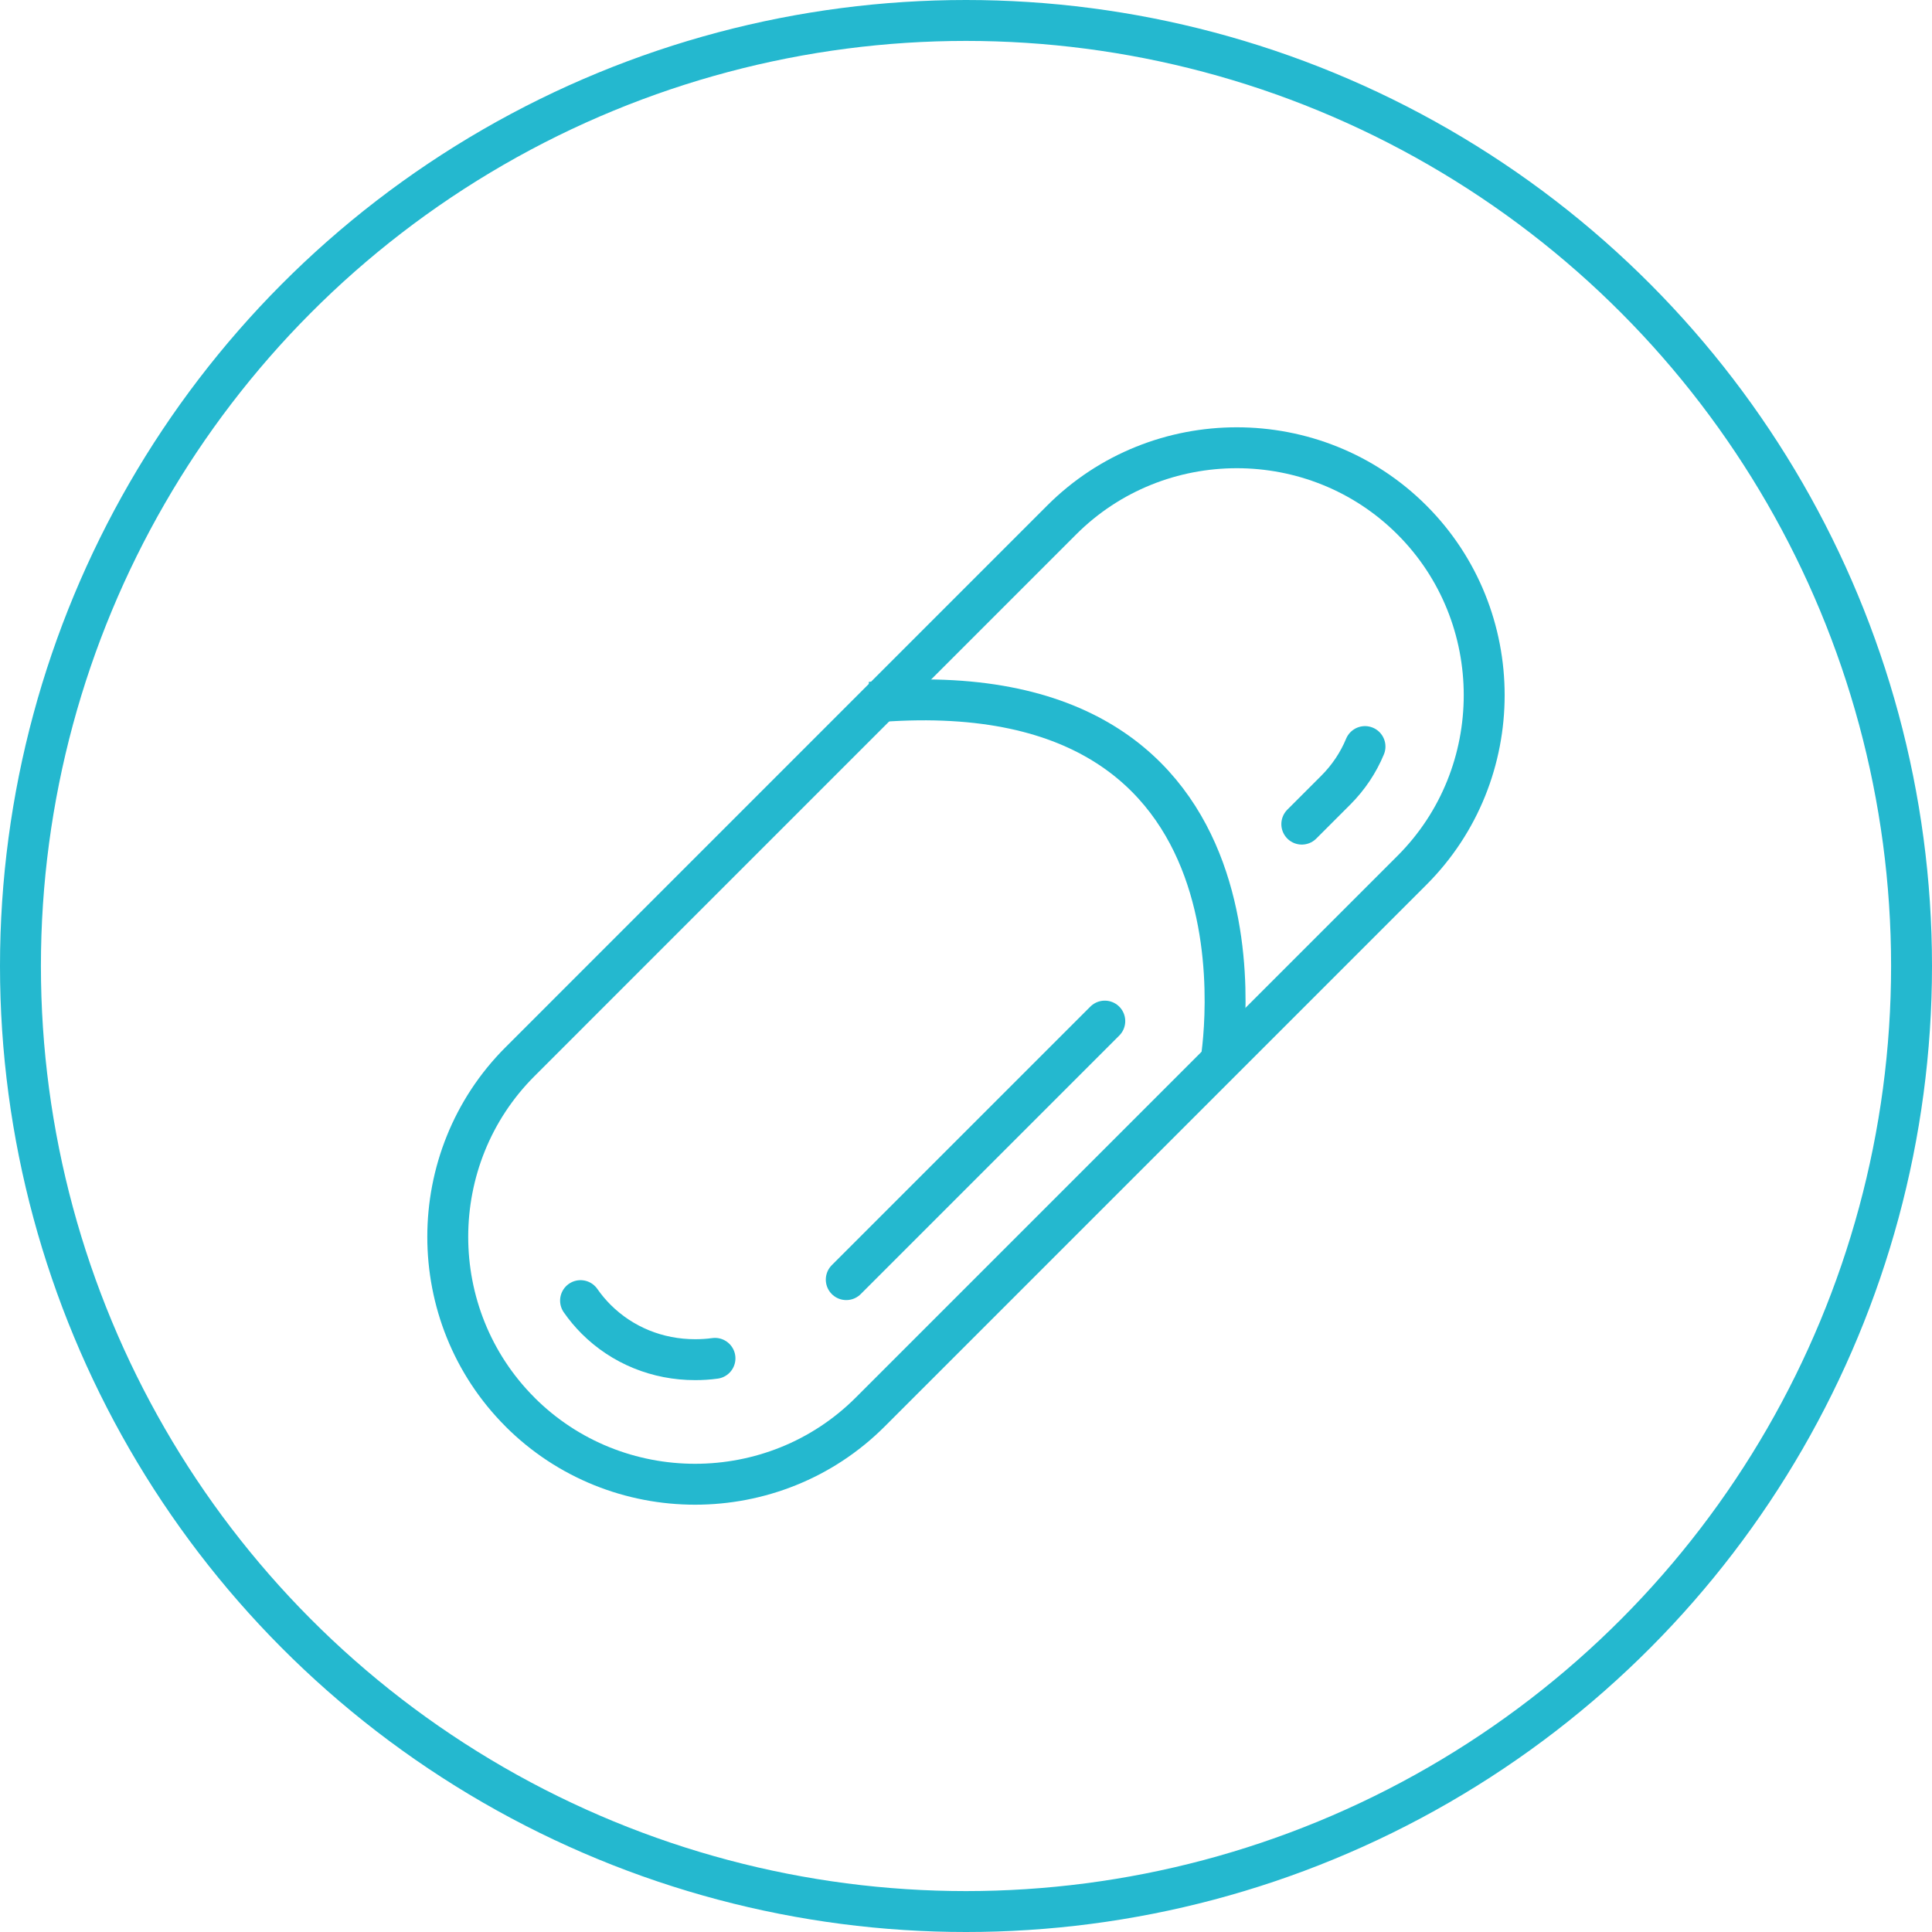 <svg xmlns="http://www.w3.org/2000/svg" id="Ebene_2" viewBox="0 0 425 425"><defs><style>.cls-1{stroke-linecap:round;}.cls-1,.cls-2{fill:none;stroke:#24b8cf;stroke-linejoin:round;stroke-width:9px;}</style></defs><g id="_Layer_"><path class="cls-2" d="M114.39,310.61h0c-21.19-21.19-21.19-55.88,0-77.06l119.15-119.16c21.19-21.19,55.87-21.19,77.06,0h0c21.19,21.19,21.19,55.88,0,77.06l-119.16,119.16c-21.19,21.19-55.87,21.19-77.06,0Z"></path><line class="cls-1" x1="243.03" y1="224.62" x2="186.16" y2="281.49"></line><path class="cls-1" d="M300.27,164.23c-1.46,3.53-3.62,6.77-6.4,9.56l-7.5,7.5"></path><path class="cls-1" d="M157.28,298.81c-1.43.2-2.89.29-4.36.29-8.31,0-16.04-3.16-21.79-8.9-1.27-1.27-2.41-2.64-3.42-4.09"></path><path class="cls-2" d="M268.48,234.07s15.79-87.72-76.98-79.58"></path><circle class="cls-1" cx="212.5" cy="212.5" r="208"></circle></g></svg>